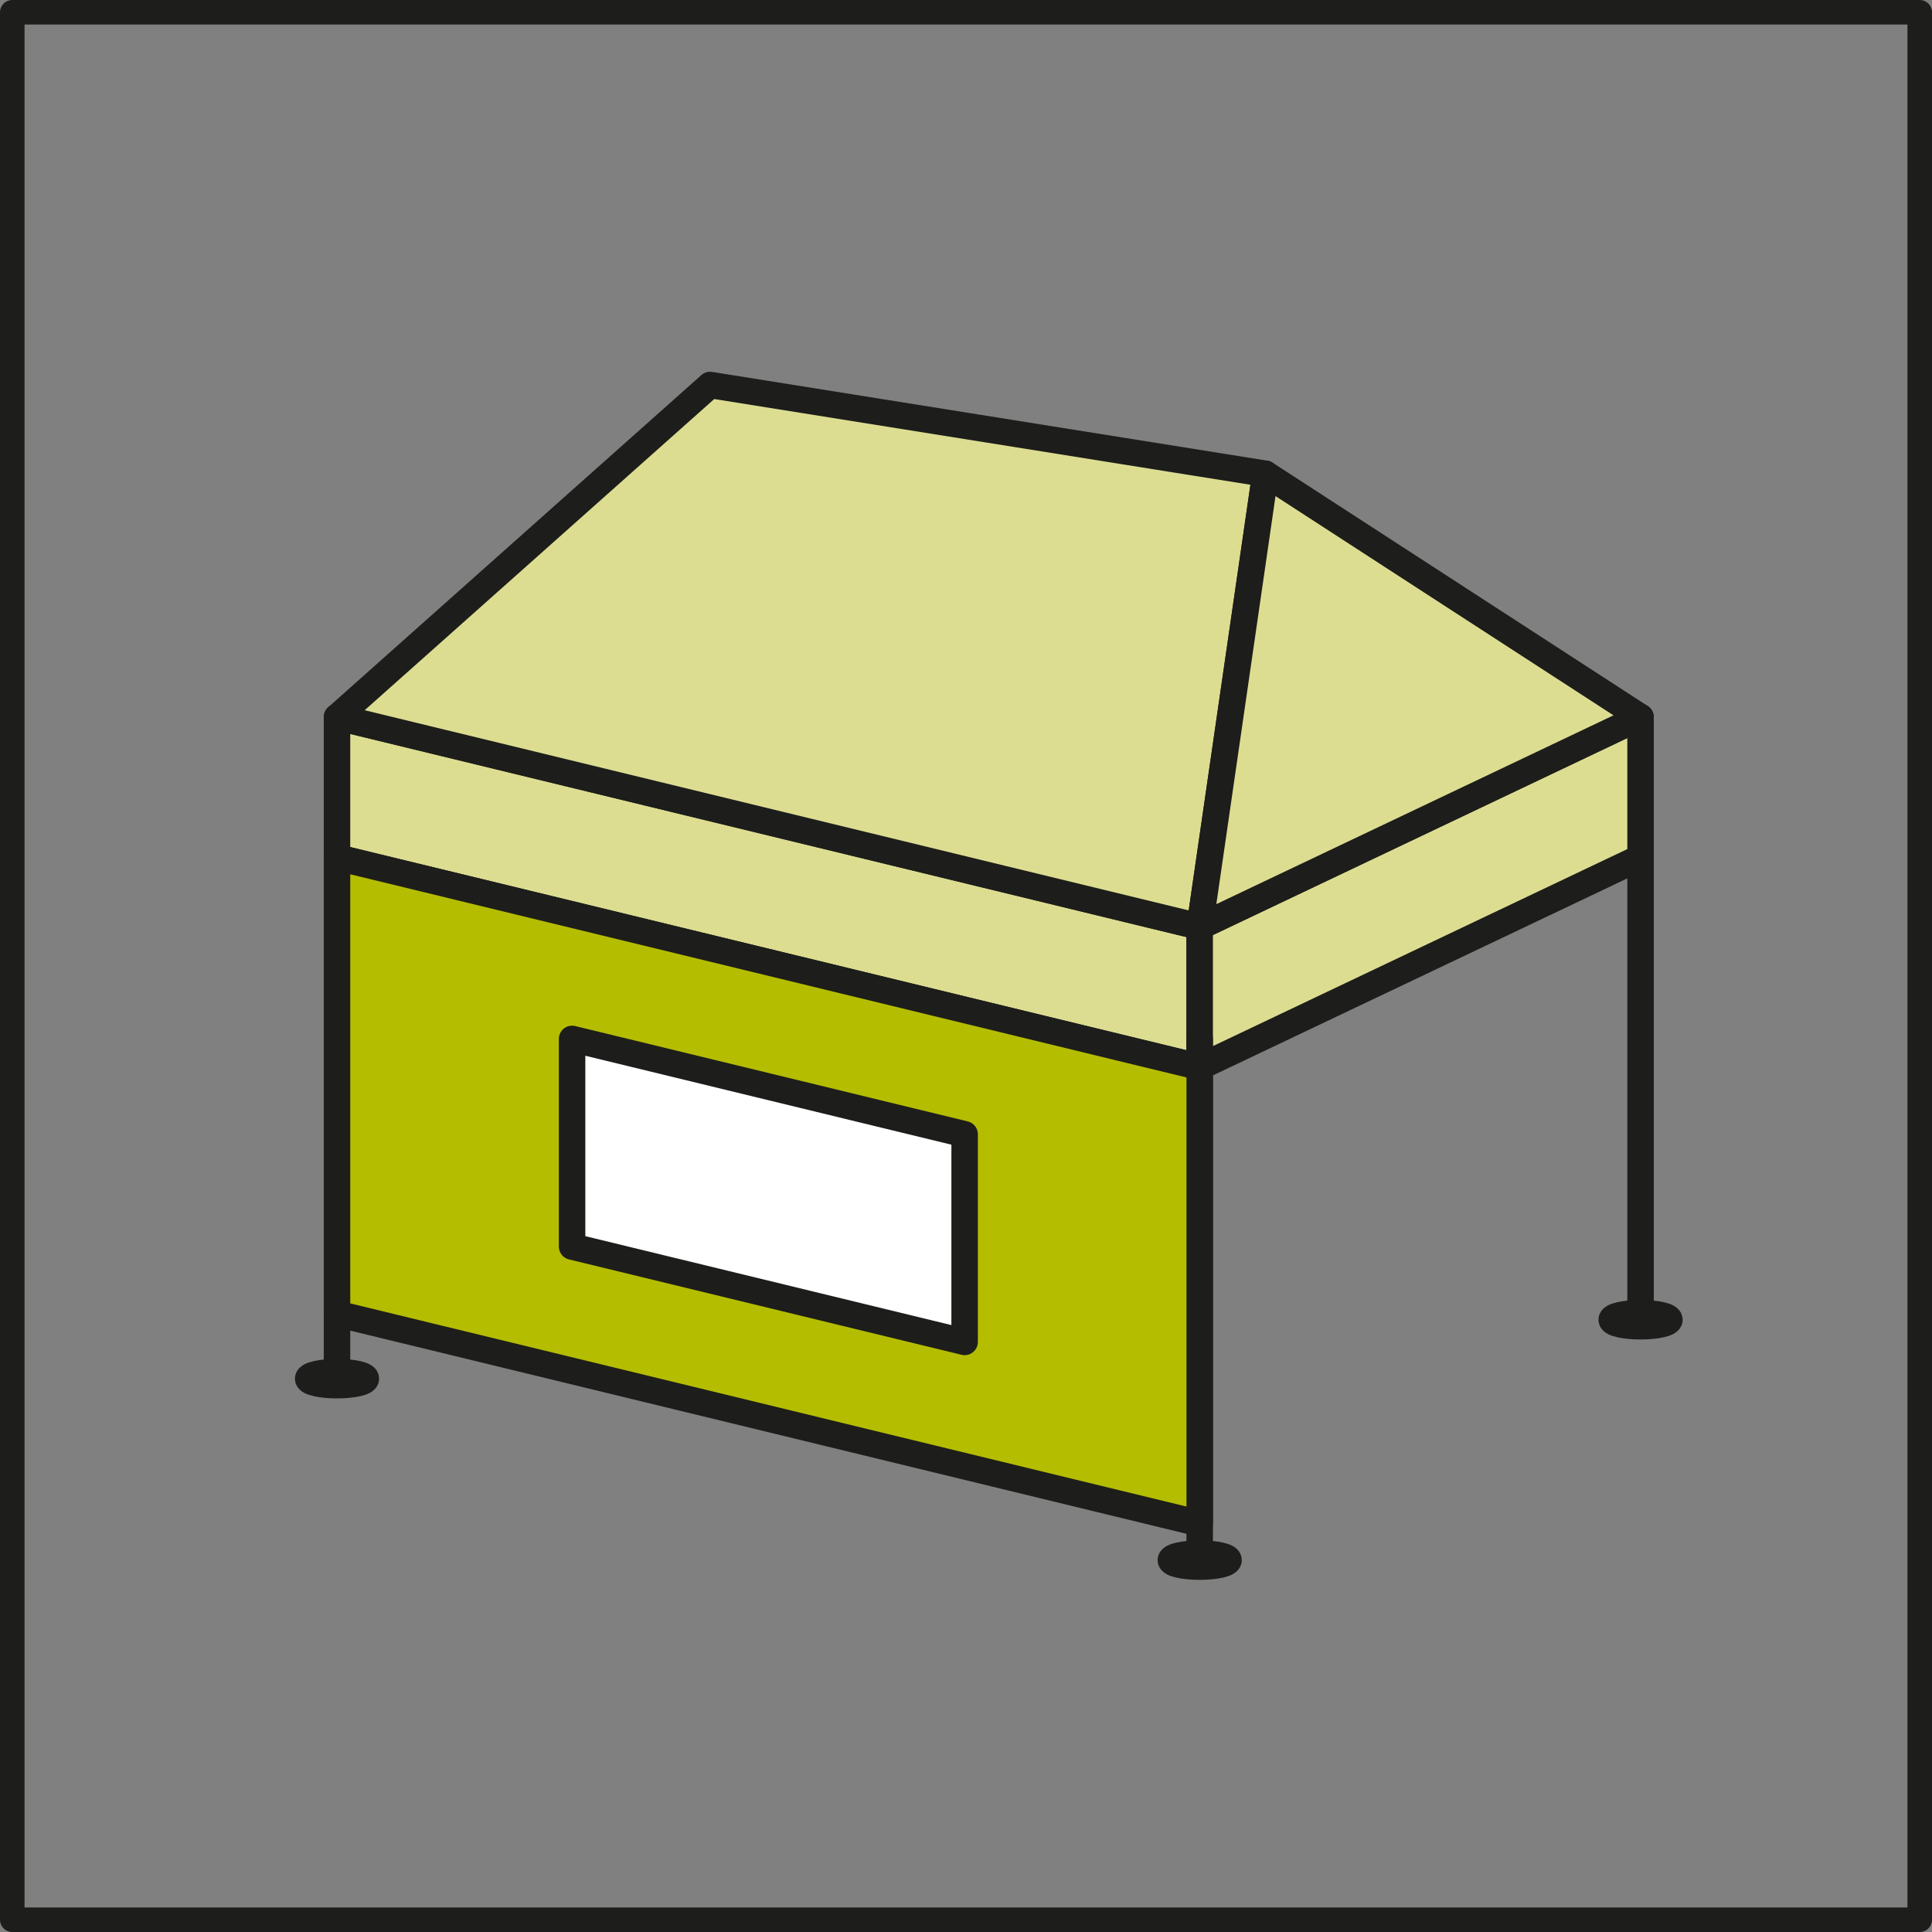 <?xml version="1.0" encoding="UTF-8"?>
<svg id="b" data-name="Capa 2" xmlns="http://www.w3.org/2000/svg" width="304.974" height="304.974" viewBox="0 0 304.974 304.974">
  <rect x="0" y="0" width="304.974" height="304.974" fill="#808080" stroke="none"/>
  <g id="c" data-name="b">
    <g>
      <rect x="1.937" y="1.937" width="301.1" height="301.1" fill="none" stroke="#1d1d1b" stroke-linecap="round" stroke-linejoin="round" stroke-width="3.874"/>
      <polygon points="189.377 168.436 53.199 135.351 53.199 113.199 189.377 146.283 189.377 168.436" fill="#dcdd91" stroke="#1d1d1b" stroke-linecap="round" stroke-linejoin="round" stroke-width="4.177"/>
      <polygon points="199.745 74.784 112.097 60.771 53.199 113.199 189.377 146.283 199.745 74.784" fill="#dcdd91" stroke="#1d1d1b" stroke-linecap="round" stroke-linejoin="round" stroke-width="4.177"/>
      <polygon points="189.377 168.436 258.968 135.351 258.968 113.199 189.377 146.283 189.377 168.436" fill="#dcdd91" stroke="#1d1d1b" stroke-linecap="round" stroke-linejoin="round" stroke-width="4.177"/>
      <polygon points="199.745 74.784 258.968 113.199 189.377 146.283 199.745 74.784" fill="#dcdd91" stroke="#1d1d1b" stroke-linecap="round" stroke-linejoin="round" stroke-width="4.177"/>
      <line x1="53.199" y1="135.351" x2="53.199" y2="217.626" fill="#b4bd00" stroke="#1d1d1b" stroke-linecap="round" stroke-linejoin="round" stroke-width="4.177"/>
      <line x1="189.377" y1="163.996" x2="189.377" y2="246.27" fill="#b4bd00" stroke="#1d1d1b" stroke-linecap="round" stroke-linejoin="round" stroke-width="4.177"/>
      <line x1="121.288" y1="151.894" x2="121.288" y2="188.572" fill="#b4bd00" stroke="#1d1d1b" stroke-linecap="round" stroke-linejoin="round" stroke-width="4.177"/>
      <line x1="258.968" y1="134.578" x2="258.968" y2="206.859" fill="#b4bd00" stroke="#1d1d1b" stroke-linecap="round" stroke-linejoin="round" stroke-width="4.177"/>
      <ellipse cx="53.199" cy="217.626" rx="4.558" ry="1.029" fill="#b4bd00" stroke="#1d1d1b" stroke-linecap="round" stroke-linejoin="round" stroke-width="4.177"/>
      <ellipse cx="121.288" cy="189.601" rx="4.558" ry="1.029" fill="#b4bd00" stroke="#1d1d1b" stroke-linecap="round" stroke-linejoin="round" stroke-width="4.177"/>
      <path d="M263.526,208.325c0-.568-2.041-1.029-4.558-1.029s-4.558.461-4.558,1.029,2.041,1.029,4.558,1.029,4.558-.461,4.558-1.029" fill="#b4bd00" stroke="#1d1d1b" stroke-linecap="round" stroke-linejoin="round" stroke-width="4.177"/>
      <ellipse cx="189.377" cy="246.27" rx="4.558" ry="1.029" fill="#b4bd00" stroke="#1d1d1b" stroke-linecap="round" stroke-linejoin="round" stroke-width="4.177"/>
      <polygon points="189.377 168.436 53.199 135.351 53.199 207.388 189.377 240.473 189.377 168.436" fill="#b4bd00" stroke="#1d1d1b" stroke-linecap="round" stroke-linejoin="round" stroke-width="4.177"/>
      <polygon points="152.27 179.05 90.307 163.996 90.307 196.774 152.27 211.828 152.27 179.05" fill="#fff" stroke="#1d1d1b" stroke-linecap="round" stroke-linejoin="round" stroke-width="4.177"/>
    </g>
  </g>
</svg>